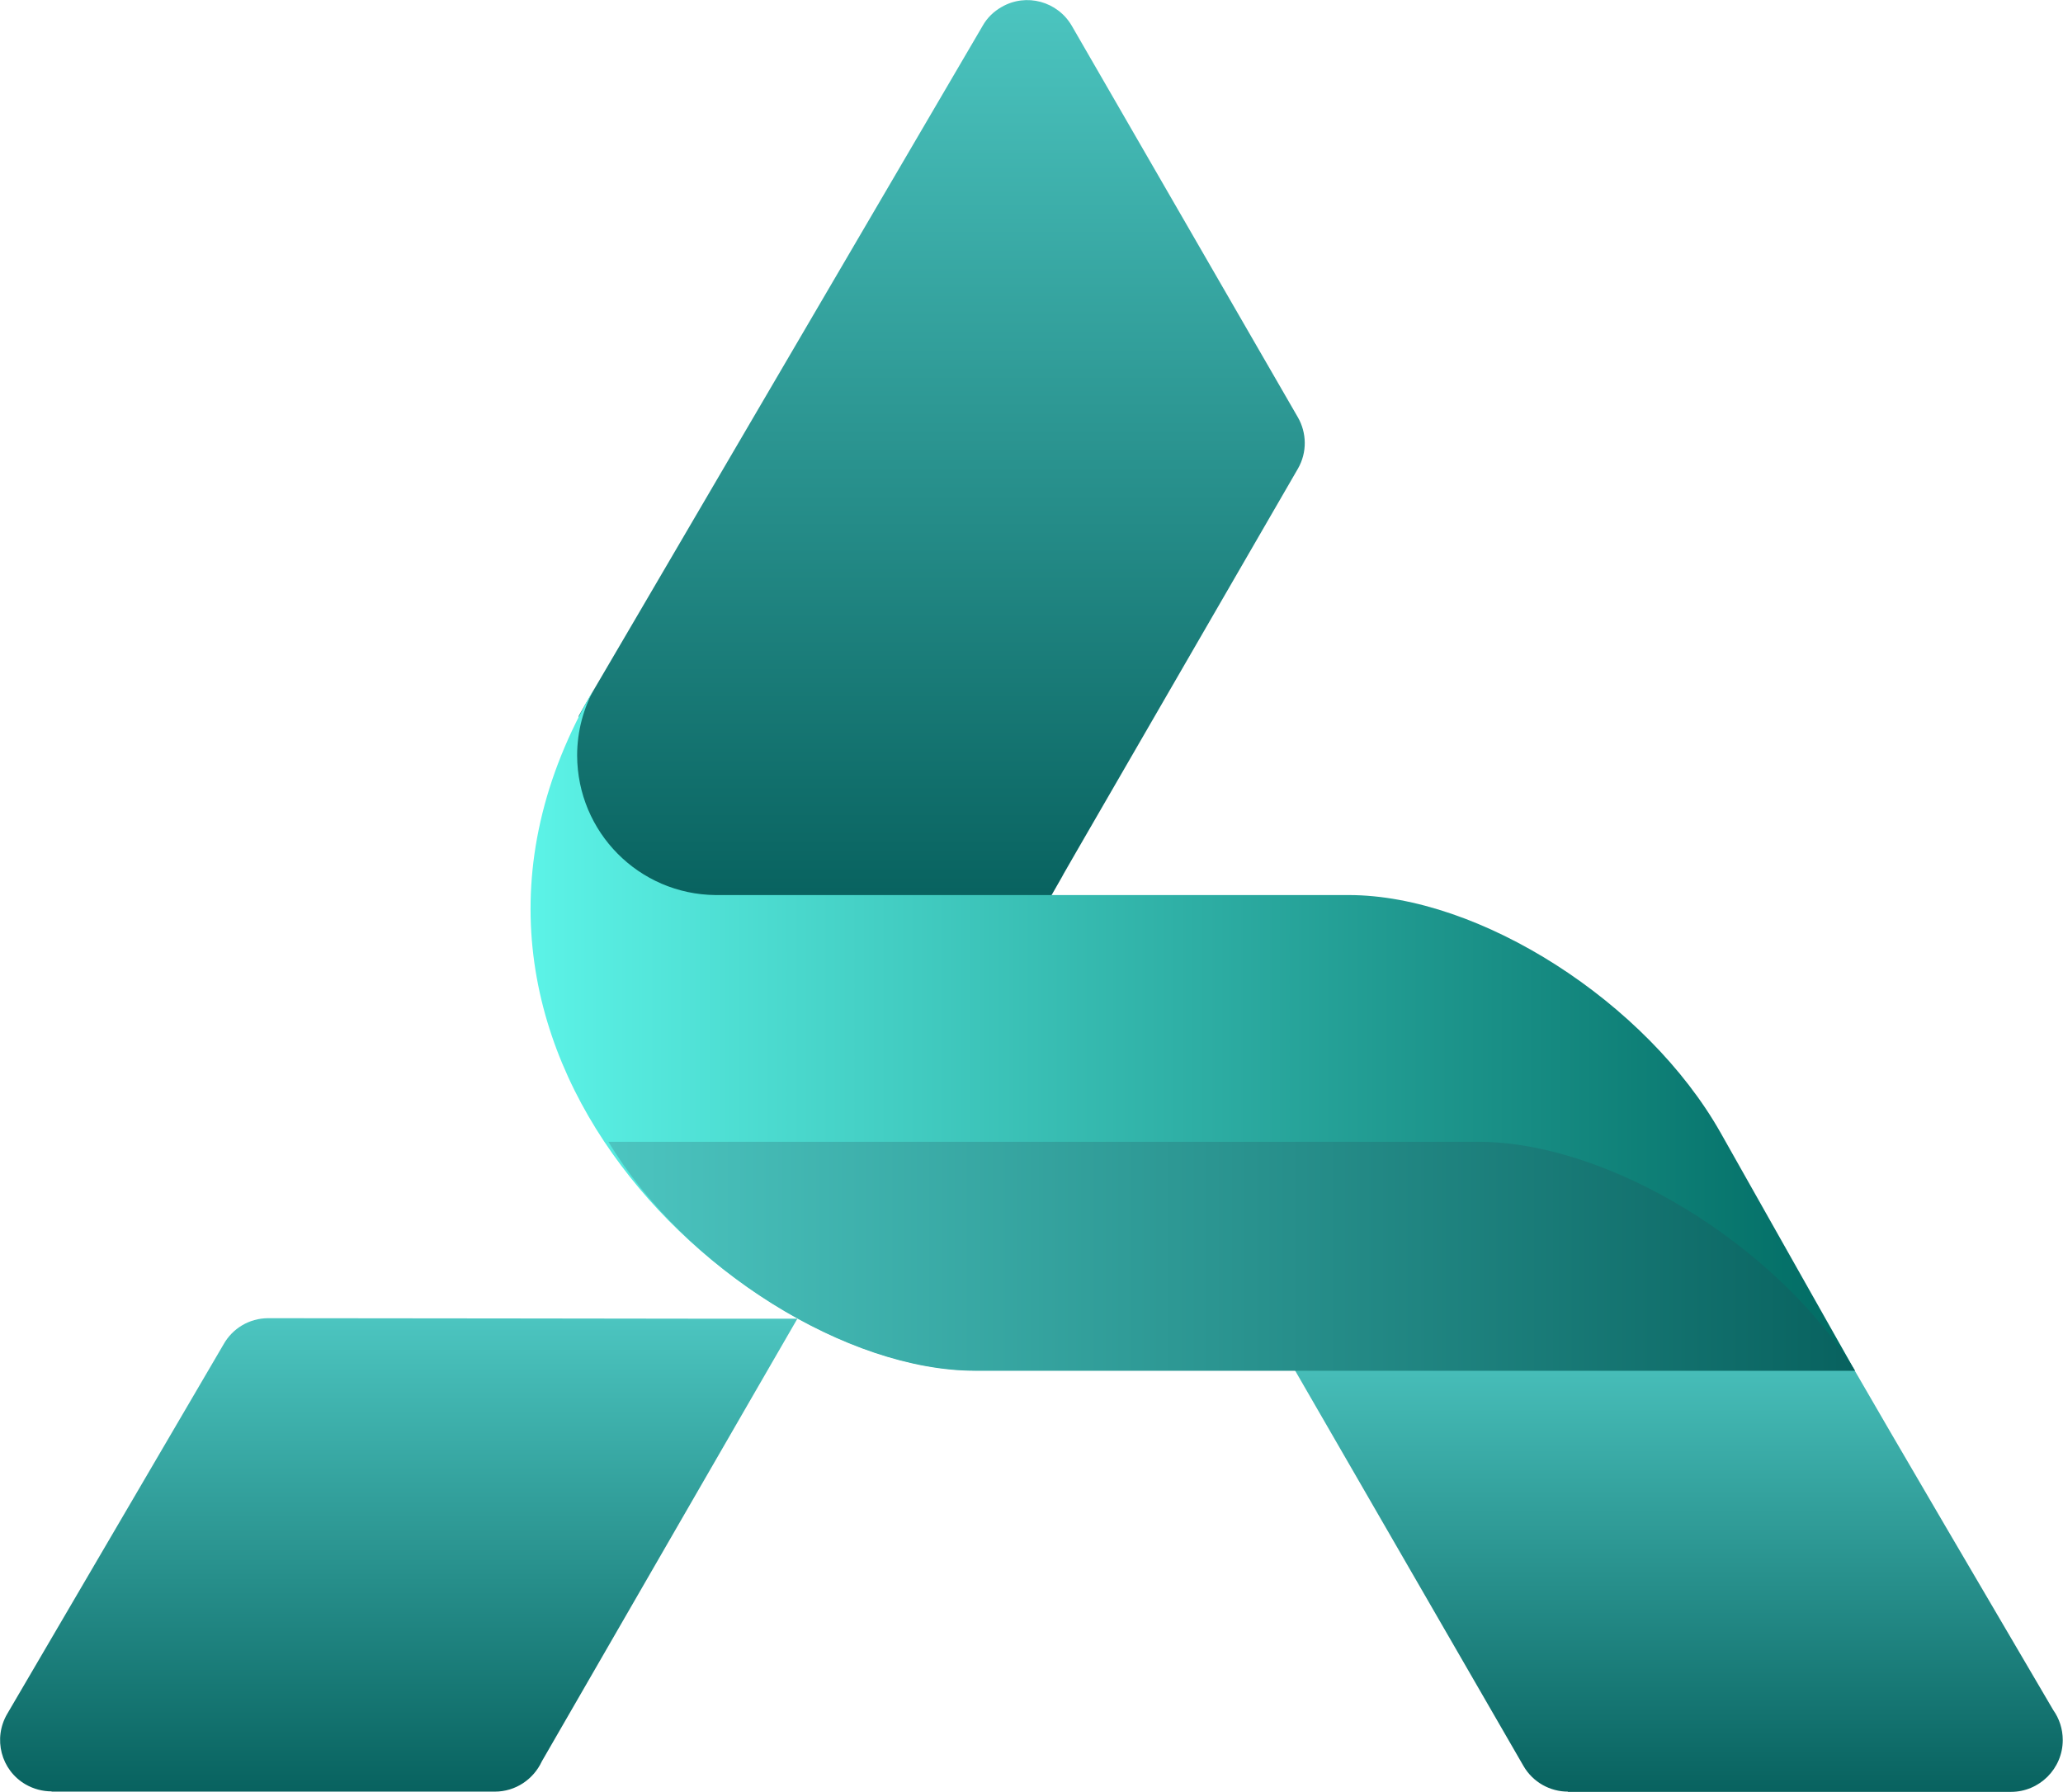 <?xml version="1.0" encoding="utf-8"?>
<!-- Generator: Adobe Illustrator 24.2.1, SVG Export Plug-In . SVG Version: 6.00 Build 0)  -->
<svg version="1.1" id="layer_1" xmlns="http://www.w3.org/2000/svg" xmlns:xlink="http://www.w3.org/1999/xlink" x="0px" y="0px"
	 viewBox="0 0 82.43 71.6" style="enable-background:new 0 0 82.43 71.6;" xml:space="preserve">
<style type="text/css">
	.st0{fill-rule:evenodd;clip-rule:evenodd;fill:url(#SVGID_1_);}
	.st1{fill-rule:evenodd;clip-rule:evenodd;fill:url(#SVGID_2_);}
	.st2{fill-rule:evenodd;clip-rule:evenodd;fill:url(#SVGID_3_);}
	.st3{fill-rule:evenodd;clip-rule:evenodd;fill:url(#SVGID_4_);}
	.st4{fill-rule:evenodd;clip-rule:evenodd;fill:url(#SVGID_5_);}
</style>
<g>
	<linearGradient id="SVGID_1_" gradientUnits="userSpaceOnUse" x1="15.931" y1="71.602" x2="15.931" y2="52.689">
		<stop  offset="0" style="stop-color:#08625F"/>
		<stop  offset="1" style="stop-color:#4CC5C0"/>
	</linearGradient>
	<path class="st0" d="M0.29,68.49l8.64-14.76c0.35-0.63,1.02-1.05,1.79-1.05l9.92,0.01l7.66,0.01l3.56,0l-1.78,3.08l0,0l-2.28,3.95
		l-6.15,10.66c-0.33,0.71-1.04,1.21-1.88,1.21H2.06v-0.01c-0.35,0-0.71-0.09-1.04-0.28C0.04,70.74-0.29,69.48,0.29,68.49L0.29,68.49
		z"/>
	<linearGradient id="SVGID_2_" gradientUnits="userSpaceOnUse" x1="37.514" y1="36.028" x2="37.514" y2="-9.094947e-13">
		<stop  offset="0" style="stop-color:#08625F"/>
		<stop  offset="1" style="stop-color:#4CC5C0"/>
	</linearGradient>
	<path class="st1" d="M23.35,28.21l2.35-4.01L39.27,1.02l0,0c0.17-0.3,0.43-0.56,0.75-0.74c0.98-0.57,2.24-0.23,2.81,0.76
		l9.03,15.64c0.35,0.61,0.38,1.39,0,2.05l-3.17,5.48h0L43,34.05l-0.5,0.87c-0.02,0.04-0.05,0.09-0.07,0.13l-0.56,0.98l-1.19-0.01
		h-0.01l-15.72-0.15l-2.04-0.02l0-2.04l0-2.91c0-0.07,0-0.14,0-0.21v-0.01l0,0l0-0.02l0.01-0.05l0-0.01l0-0.01l0-0.01l0,0l0-0.01
		l0,0l0.16-1.53l0.05-0.44l0.21-0.37l0.01-0.01L23.35,28.21L23.35,28.21z"/>
	<linearGradient id="SVGID_3_" gradientUnits="userSpaceOnUse" x1="67.032" y1="71.602" x2="67.032" y2="53.28">
		<stop  offset="0" style="stop-color:#08625F"/>
		<stop  offset="1" style="stop-color:#4CC5C0"/>
	</linearGradient>
	<path class="st2" d="M82.04,68.34c0.24,0.34,0.38,0.75,0.38,1.2c0,1.14-0.93,2.07-2.07,2.07h-17.7v-0.01
		c-0.71,0-1.4-0.37-1.78-1.03l-9.24-16l2.14,0.01l-0.04-0.36l4.75-0.93l14.93,0.28C76.26,58.51,79.16,63.42,82.04,68.34L82.04,68.34
		z"/>
	<linearGradient id="SVGID_4_" gradientUnits="userSpaceOnUse" x1="74.111" y1="41.14" x2="21.204" y2="41.14">
		<stop  offset="0" style="stop-color:#006A62"/>
		<stop  offset="1" style="stop-color:#5CF3E7"/>
	</linearGradient>
	<path class="st3" d="M28.59,35.77L28.59,35.77l25.3,0c5.23,0,11.91,4.28,14.86,9.5l5.36,9.5H38.96c-8.92,0-23.74-12.77-15.2-27.28
		c-0.44,0.8-0.7,1.72-0.7,2.7C23.07,33.26,25.53,35.74,28.59,35.77L28.59,35.77z"/>
	<linearGradient id="SVGID_5_" gradientUnits="userSpaceOnUse" x1="74.127" y1="50.203" x2="24.307" y2="50.203">
		<stop  offset="0" style="stop-color:#08625F"/>
		<stop  offset="1" style="stop-color:#4CC5C0"/>
	</linearGradient>
	<path class="st4" d="M24.31,45.63h34.75c5.17,0,11.86,4.06,15.06,9.15H38.96C33.85,54.78,27.35,50.69,24.31,45.63L24.31,45.63z"/>
</g>
</svg>
